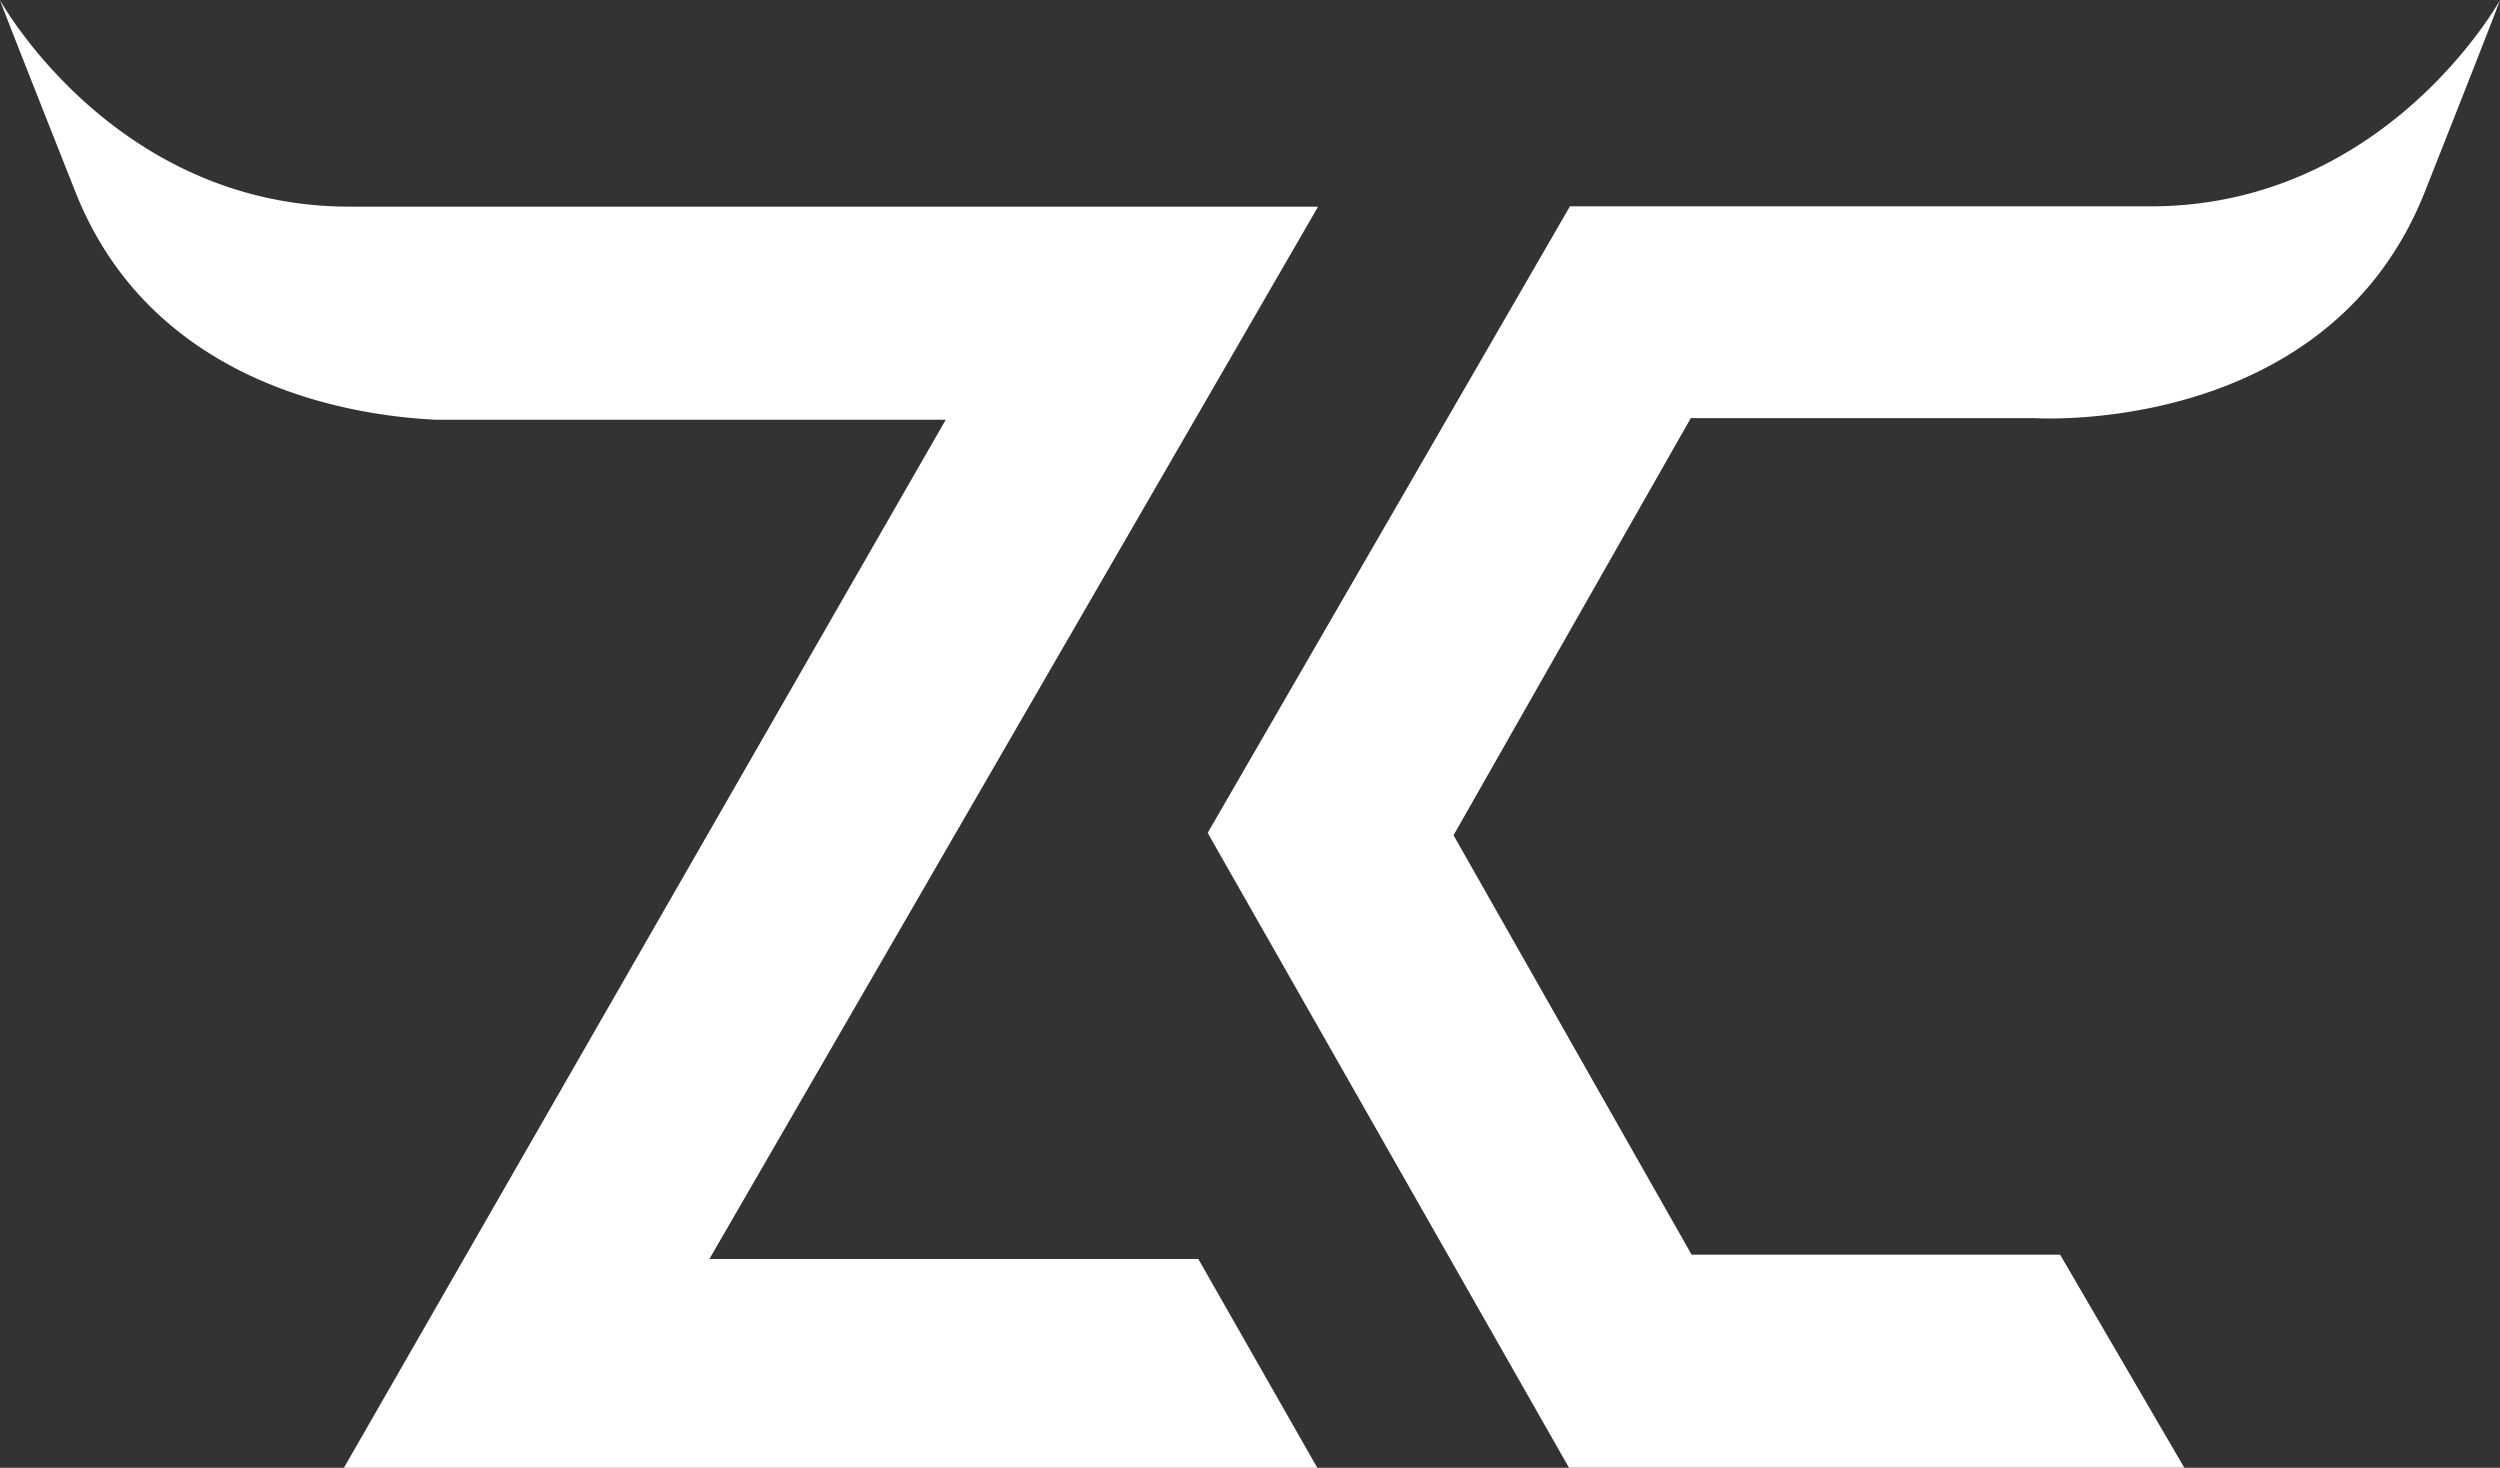 <svg xmlns="http://www.w3.org/2000/svg" viewBox="0 0 508.83 298.74"><rect x="0" y="0" width="508.83" height="298.74" fill="#333333" stroke="none"/><defs><style>.cls-1{fill:#fff;}</style></defs><title>Ресурс 2</title><g id="Слой_2" data-name="Слой 2"><g id="Layer_1" data-name="Layer 1"><path class="cls-1" d="M144.38,256.25,268.27,42.06H71.16C23.23,42.06.08.15.08.15A.76.76,0,0,0,0,0C0,.09,1.35,3.74,15.38,39.13c15.74,39.66,57,45.55,73.42,46.3l.93,0H192.49L70,298.74H268.11L243.9,256.25Z"/><path class="cls-1" d="M508.77.12S485.61,42,437.68,42c-.65,0-1.28,0-1.92,0H319.53L245.8,169.52l73.54,129.21H444.58L419.3,255.37h-75L295.84,170l48.29-84.9H414s59.68,4,79.51-46C506.85,5.38,508.68.48,508.83,0A.62.62,0,0,0,508.77.12Z"/></g></g></svg>